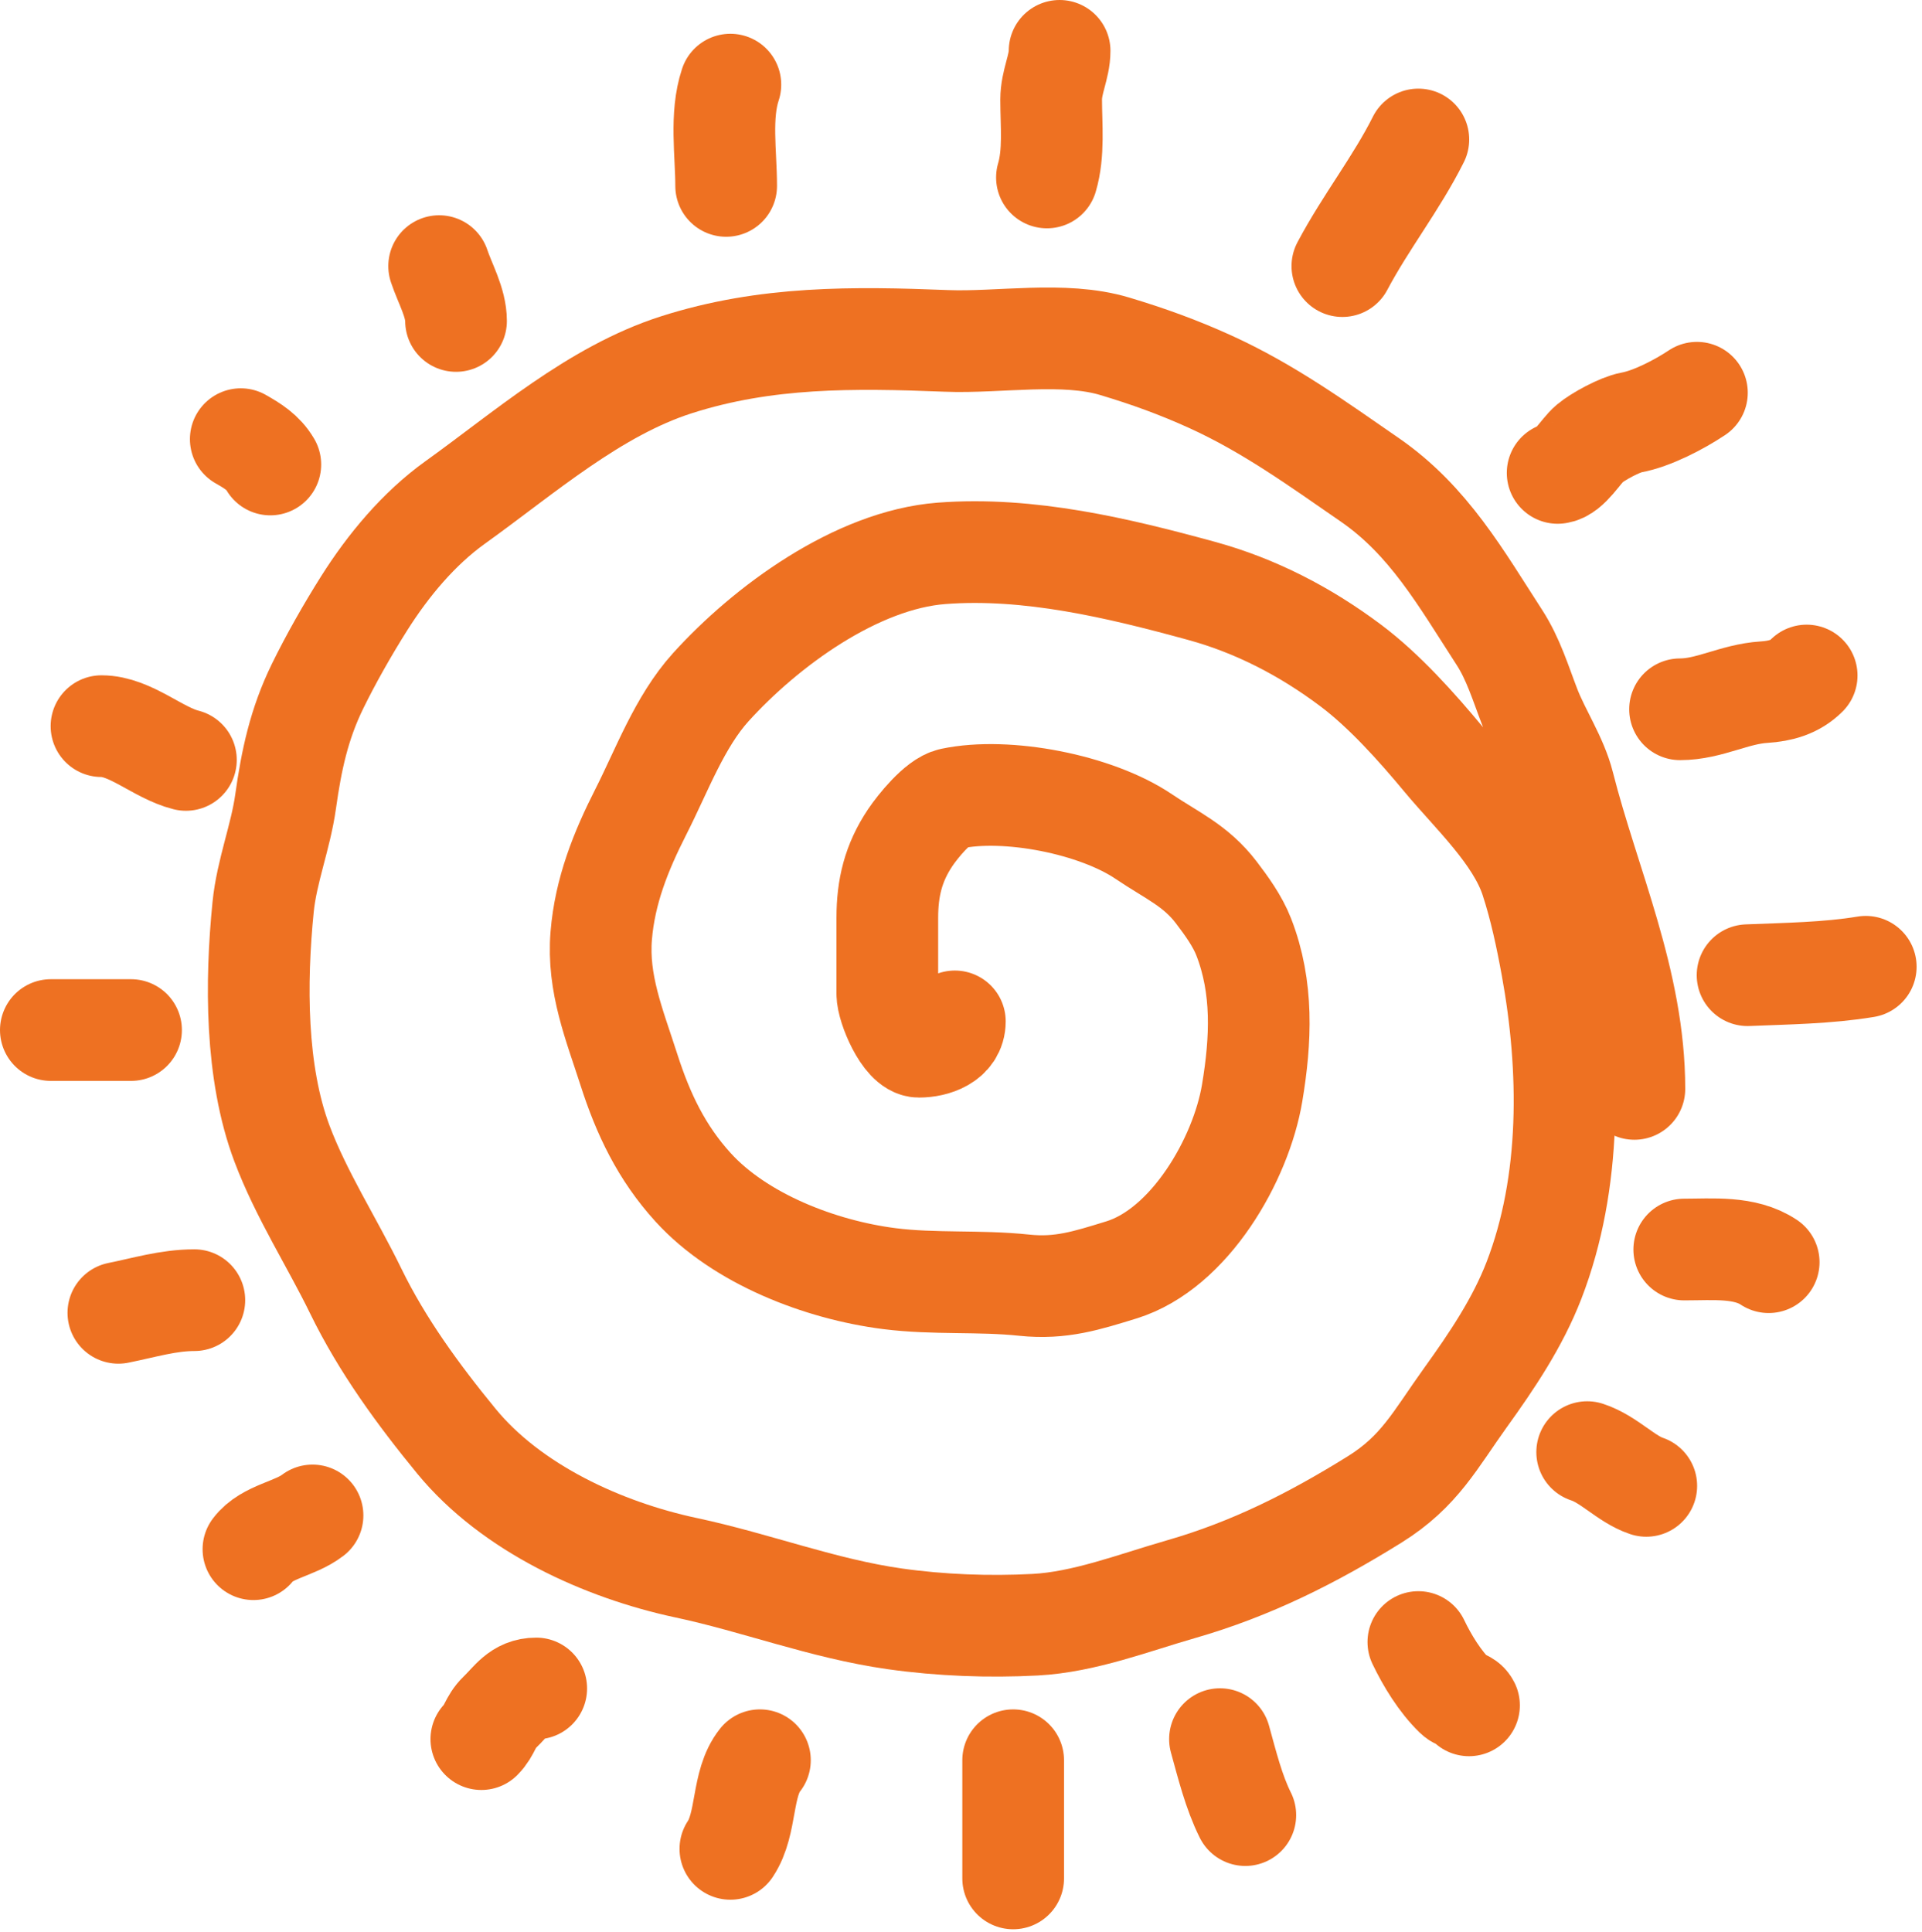 <?xml version="1.0" encoding="UTF-8"?> <svg xmlns="http://www.w3.org/2000/svg" width="189" height="190" viewBox="0 0 189 190" fill="none"> <path d="M160.717 107.078C160.717 96.542 156.271 87.053 153.753 77.149C153.089 74.536 151.407 72.065 150.433 69.54C149.528 67.195 148.82 64.805 147.435 62.669C143.669 56.857 140.504 51.192 134.684 47.174C129.592 43.658 124.725 40.135 119.005 37.535C115.881 36.115 112.903 35.038 109.62 34.054C104.592 32.545 98.258 33.728 93.065 33.523C83.921 33.163 75.313 33.052 66.502 35.875C58.458 38.453 51.528 44.557 44.758 49.41C41.166 51.986 38.163 55.602 35.812 59.325C34.203 61.872 32.543 64.788 31.223 67.488C29.407 71.202 28.654 74.761 28.087 78.809C27.599 82.299 26.223 85.693 25.874 89.185C25.134 96.586 25.104 105.457 27.718 112.428C29.608 117.467 32.63 122.126 34.982 126.954C37.579 132.285 41.129 137.146 44.873 141.711C50.291 148.316 59.313 152.425 67.47 154.163C74.371 155.633 80.944 158.19 87.992 159.189C92.49 159.827 97.241 160.005 101.781 159.766C106.623 159.511 111.487 157.609 116.1 156.284C123.028 154.293 129.02 151.275 135.169 147.453C139.606 144.694 141.122 141.587 144.115 137.423C146.707 133.816 149.235 130.072 150.848 125.894C154.569 116.254 154.429 105.071 152.6 95.042C152.076 92.168 151.457 89.245 150.548 86.464C149.113 82.075 144.817 78.113 141.948 74.659C139.323 71.499 136.132 67.922 132.817 65.436C128.388 62.114 123.503 59.569 118.152 58.103C109.962 55.859 101.153 53.754 92.581 54.414C84.214 55.057 75.305 61.596 69.891 67.58C66.822 70.973 65.079 75.772 63.02 79.824C61.044 83.712 59.485 87.609 59.123 91.998C58.734 96.724 60.429 100.78 61.844 105.187C63.246 109.552 65.048 113.341 68.162 116.763C72.771 121.826 80.663 124.867 87.439 125.732C91.861 126.297 96.302 125.908 100.72 126.378C104.306 126.759 106.888 125.918 110.266 124.879C116.999 122.807 122.044 114 123.132 107.47C123.999 102.273 124.234 97.103 122.302 92.137C121.694 90.573 120.616 89.084 119.604 87.756C117.577 85.095 115.217 84.121 112.48 82.268C107.789 79.093 99.005 77.376 93.572 78.532C92.208 78.823 90.236 81.287 89.514 82.36C87.84 84.849 87.254 87.323 87.254 90.246C87.254 92.744 87.254 95.242 87.254 97.74C87.254 99.025 88.878 102.928 90.367 102.928C91.906 102.928 93.895 102.257 93.895 100.438" stroke="#EE7122" stroke-width="10" stroke-linecap="round"></path> <path d="M102.951 17.451C103.665 15.04 103.366 12.298 103.366 9.796C103.366 8.041 104.196 6.589 104.196 5" stroke="#EE7122" stroke-width="10" stroke-linecap="round"></path> <path d="M132.002 26.168C134.304 21.821 137.324 18.014 139.473 13.716" stroke="#EE7122" stroke-width="10" stroke-linecap="round"></path> <path d="M153.171 46.505C154.321 46.377 155.437 44.355 156.306 43.623C157.129 42.93 159.291 41.751 160.411 41.547C162.459 41.175 165.139 39.771 166.867 38.619" stroke="#EE7122" stroke-width="10" stroke-linecap="round"></path> <path d="M165.207 69.747C168.082 69.747 170.532 68.247 173.462 68.064C175.072 67.963 176.515 67.57 177.658 66.427" stroke="#EE7122" stroke-width="10" stroke-linecap="round"></path> <path d="M171.848 95.896C175.658 95.737 179.704 95.693 183.469 95.066" stroke="#EE7122" stroke-width="10" stroke-linecap="round"></path> <path d="M165.622 122.872C168.437 122.872 171.575 122.552 173.923 124.117" stroke="#EE7122" stroke-width="10" stroke-linecap="round"></path> <path d="M156.076 142.794C158.201 143.481 159.92 145.459 161.887 146.114" stroke="#EE7122" stroke-width="10" stroke-linecap="round"></path> <path d="M139.474 161.47C140.345 163.29 141.605 165.354 143.072 166.773C143.576 167.262 144.156 167.097 144.455 167.696" stroke="#EE7122" stroke-width="10" stroke-linecap="round"></path> <path d="M119.967 171.017C120.657 173.502 121.318 176.209 122.458 178.488" stroke="#EE7122" stroke-width="10" stroke-linecap="round"></path> <path d="M99.63 173.092V184.714" stroke="#EE7122" stroke-width="10" stroke-linecap="round"></path> <path d="M74.727 173.092C72.886 175.394 73.501 179.29 71.822 181.808" stroke="#EE7122" stroke-width="10" stroke-linecap="round"></path> <path d="M52.73 166.036C50.975 166.036 50.301 167.265 49.087 168.434C48.209 169.28 48.158 170.194 47.334 171.017" stroke="#EE7122" stroke-width="10" stroke-linecap="round"></path> <path d="M30.732 149.021C28.978 150.37 26.23 150.597 24.922 152.341" stroke="#EE7122" stroke-width="10" stroke-linecap="round"></path> <path d="M19.111 127.852C16.54 127.852 14.137 128.598 11.64 129.097" stroke="#EE7122" stroke-width="10" stroke-linecap="round"></path> <path d="M5 101.29H12.886" stroke="#EE7122" stroke-width="10" stroke-linecap="round"></path> <path d="M18.281 74.727C15.527 74.038 12.829 71.406 9.98 71.406" stroke="#EE7122" stroke-width="10" stroke-linecap="round"></path> <path d="M26.582 45.675C25.876 44.473 24.837 43.847 23.677 43.184" stroke="#EE7122" stroke-width="10" stroke-linecap="round"></path> <path d="M44.844 31.563C44.844 29.744 43.755 27.883 43.184 26.168" stroke="#EE7122" stroke-width="10" stroke-linecap="round"></path> <path d="M71.407 18.282C71.407 15.11 70.804 11.374 71.822 8.321" stroke="#EE7122" stroke-width="10" stroke-linecap="round"></path> </svg> 